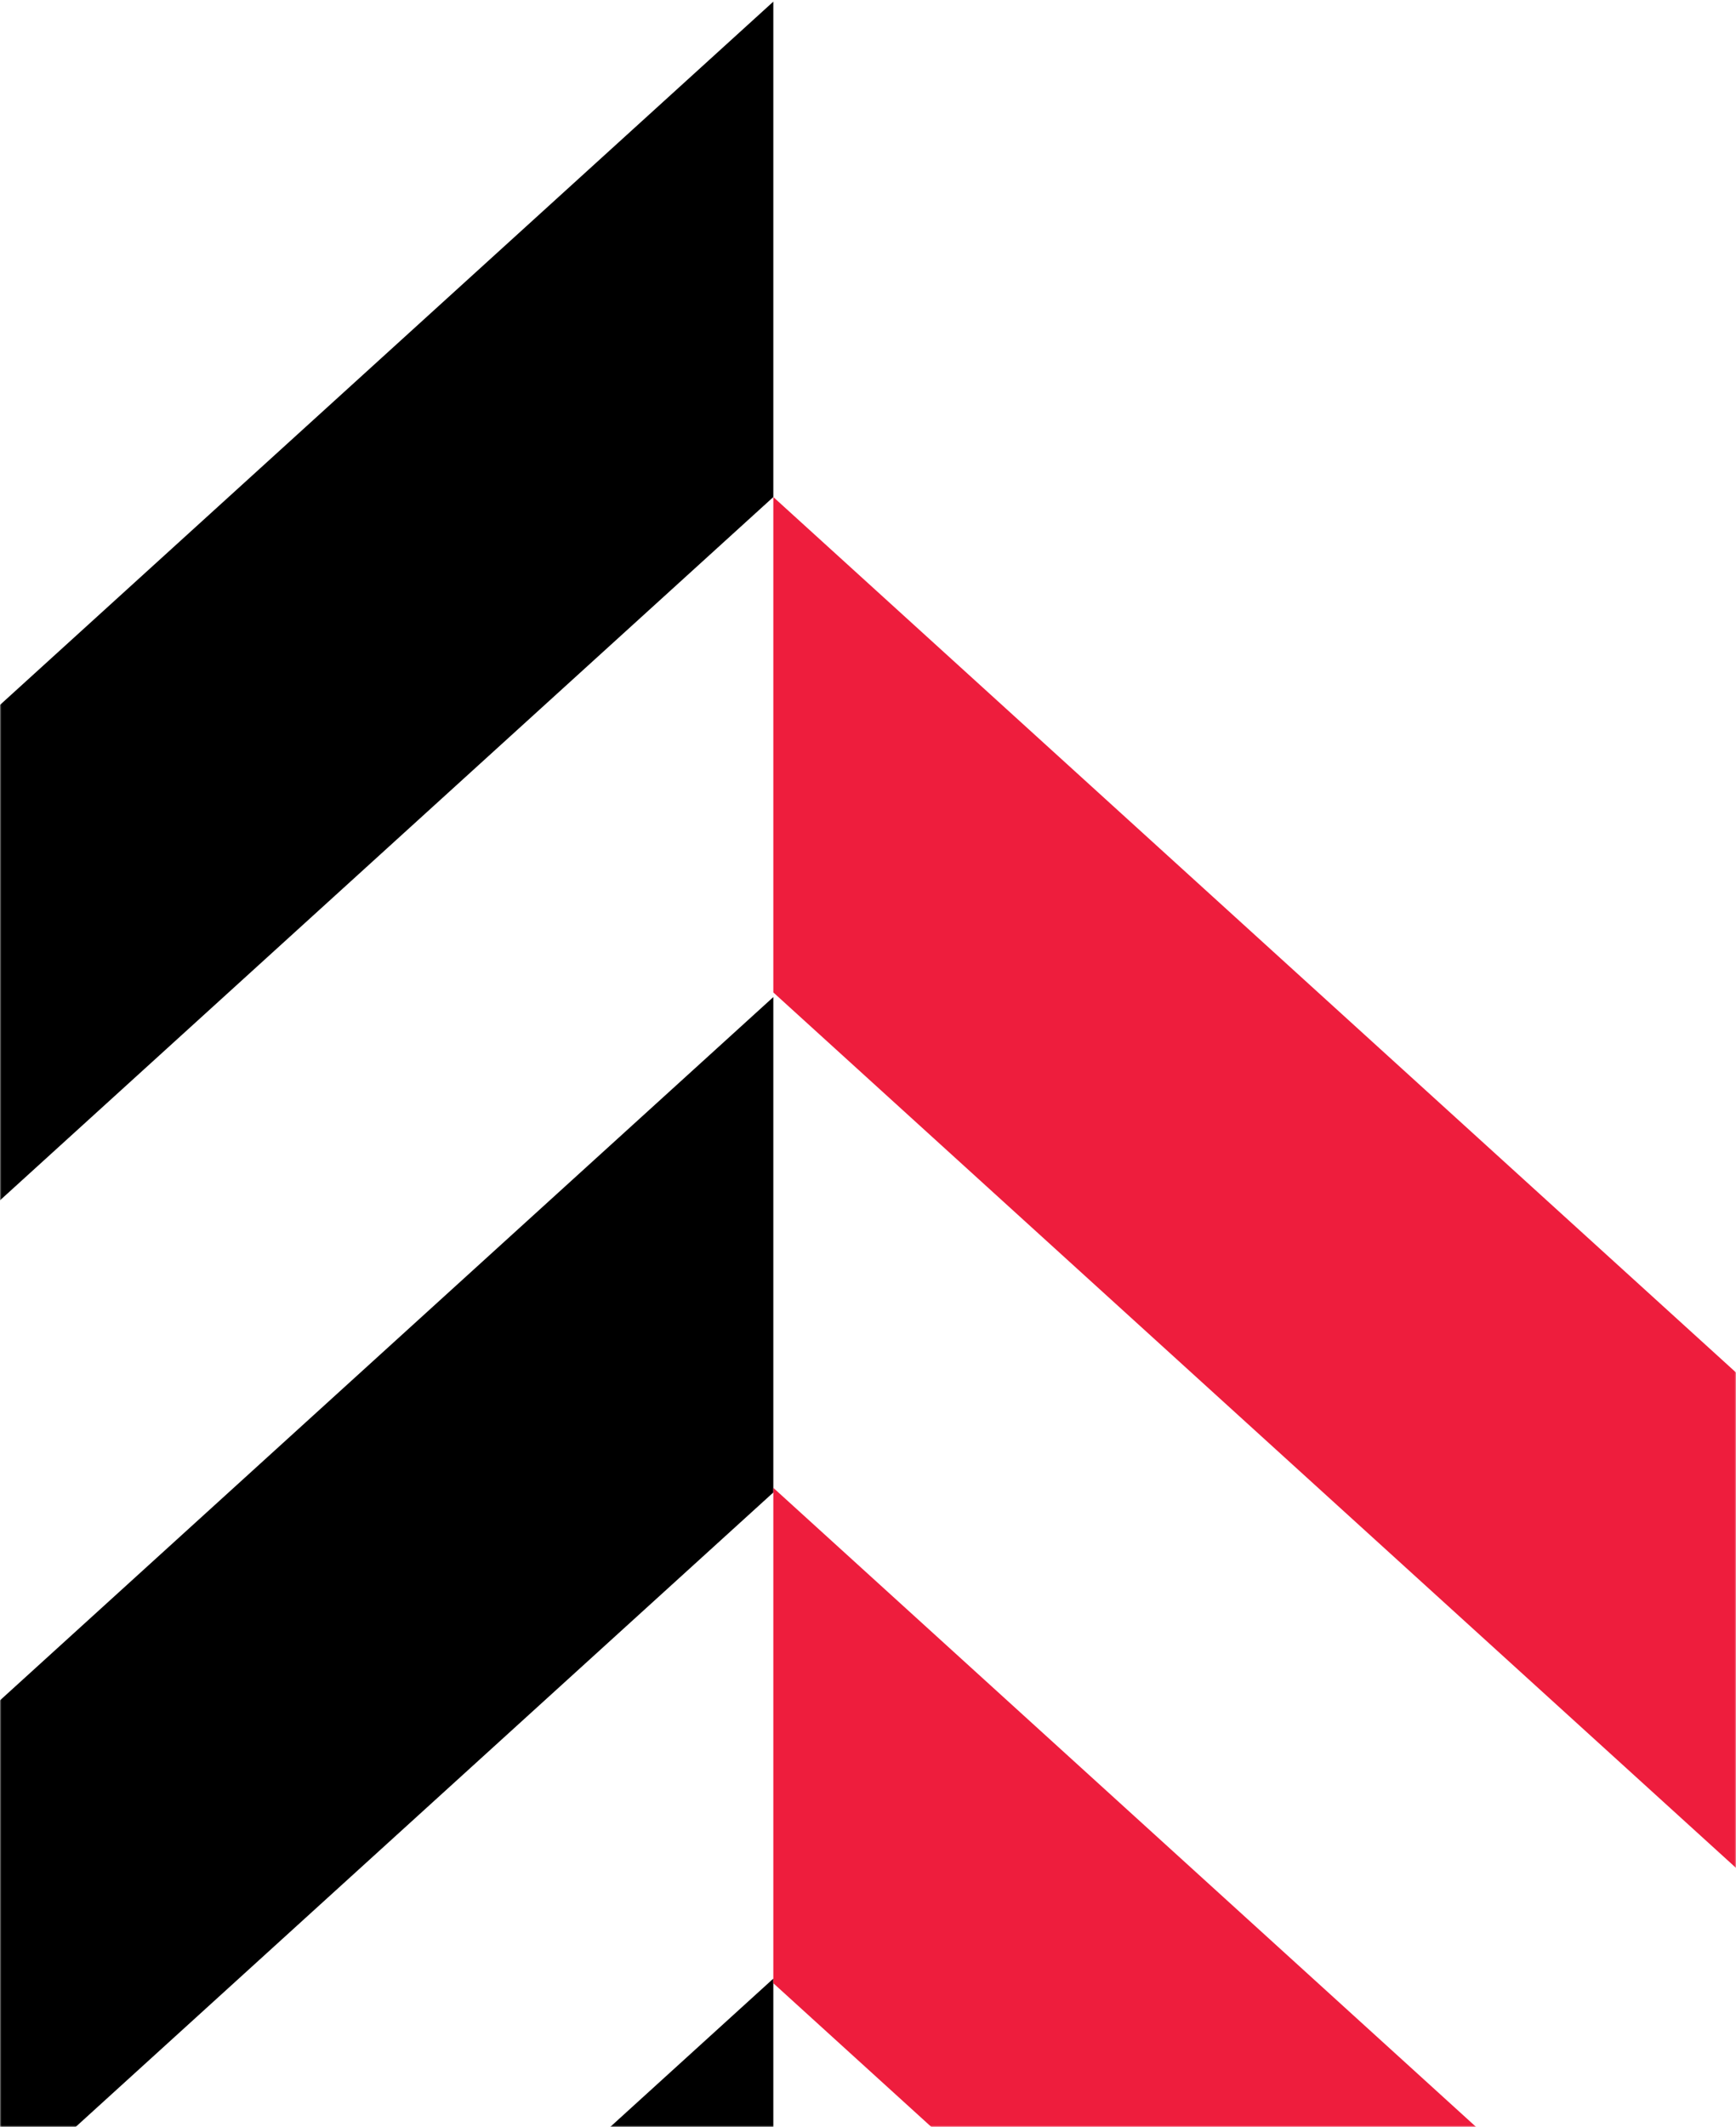 <svg width="614" height="752" viewBox="0 0 614 752" fill="none" xmlns="http://www.w3.org/2000/svg">
<mask id="mask0_2352_920" style="mask-type:alpha" maskUnits="userSpaceOnUse" x="0" y="0" width="614" height="752">
<path d="M0 0H614V752H0V0Z" fill="#FF9C2D"/>
</mask>
<g mask="url(#mask0_2352_920)">
<path d="M-68.609 311.602L273.515 0.58V175.735L-68.609 486.757V311.602Z" fill="black"/>
<path d="M-68.609 663.547L273.515 352.525V527.68L-68.609 838.702V663.547Z" fill="black"/>
<path d="M-68.609 1010.58L273.515 699.561V874.715L-68.609 1185.74V1010.58Z" fill="black"/>
<path d="M615.641 486.756L273.516 175.734V350.889L615.641 661.911V486.756Z" fill="#EE1D3D"/>
<path d="M615.641 837.065L273.516 526.043V701.197L615.641 1012.22V837.065Z" fill="#EE1D3D"/>
</g>
</svg>
